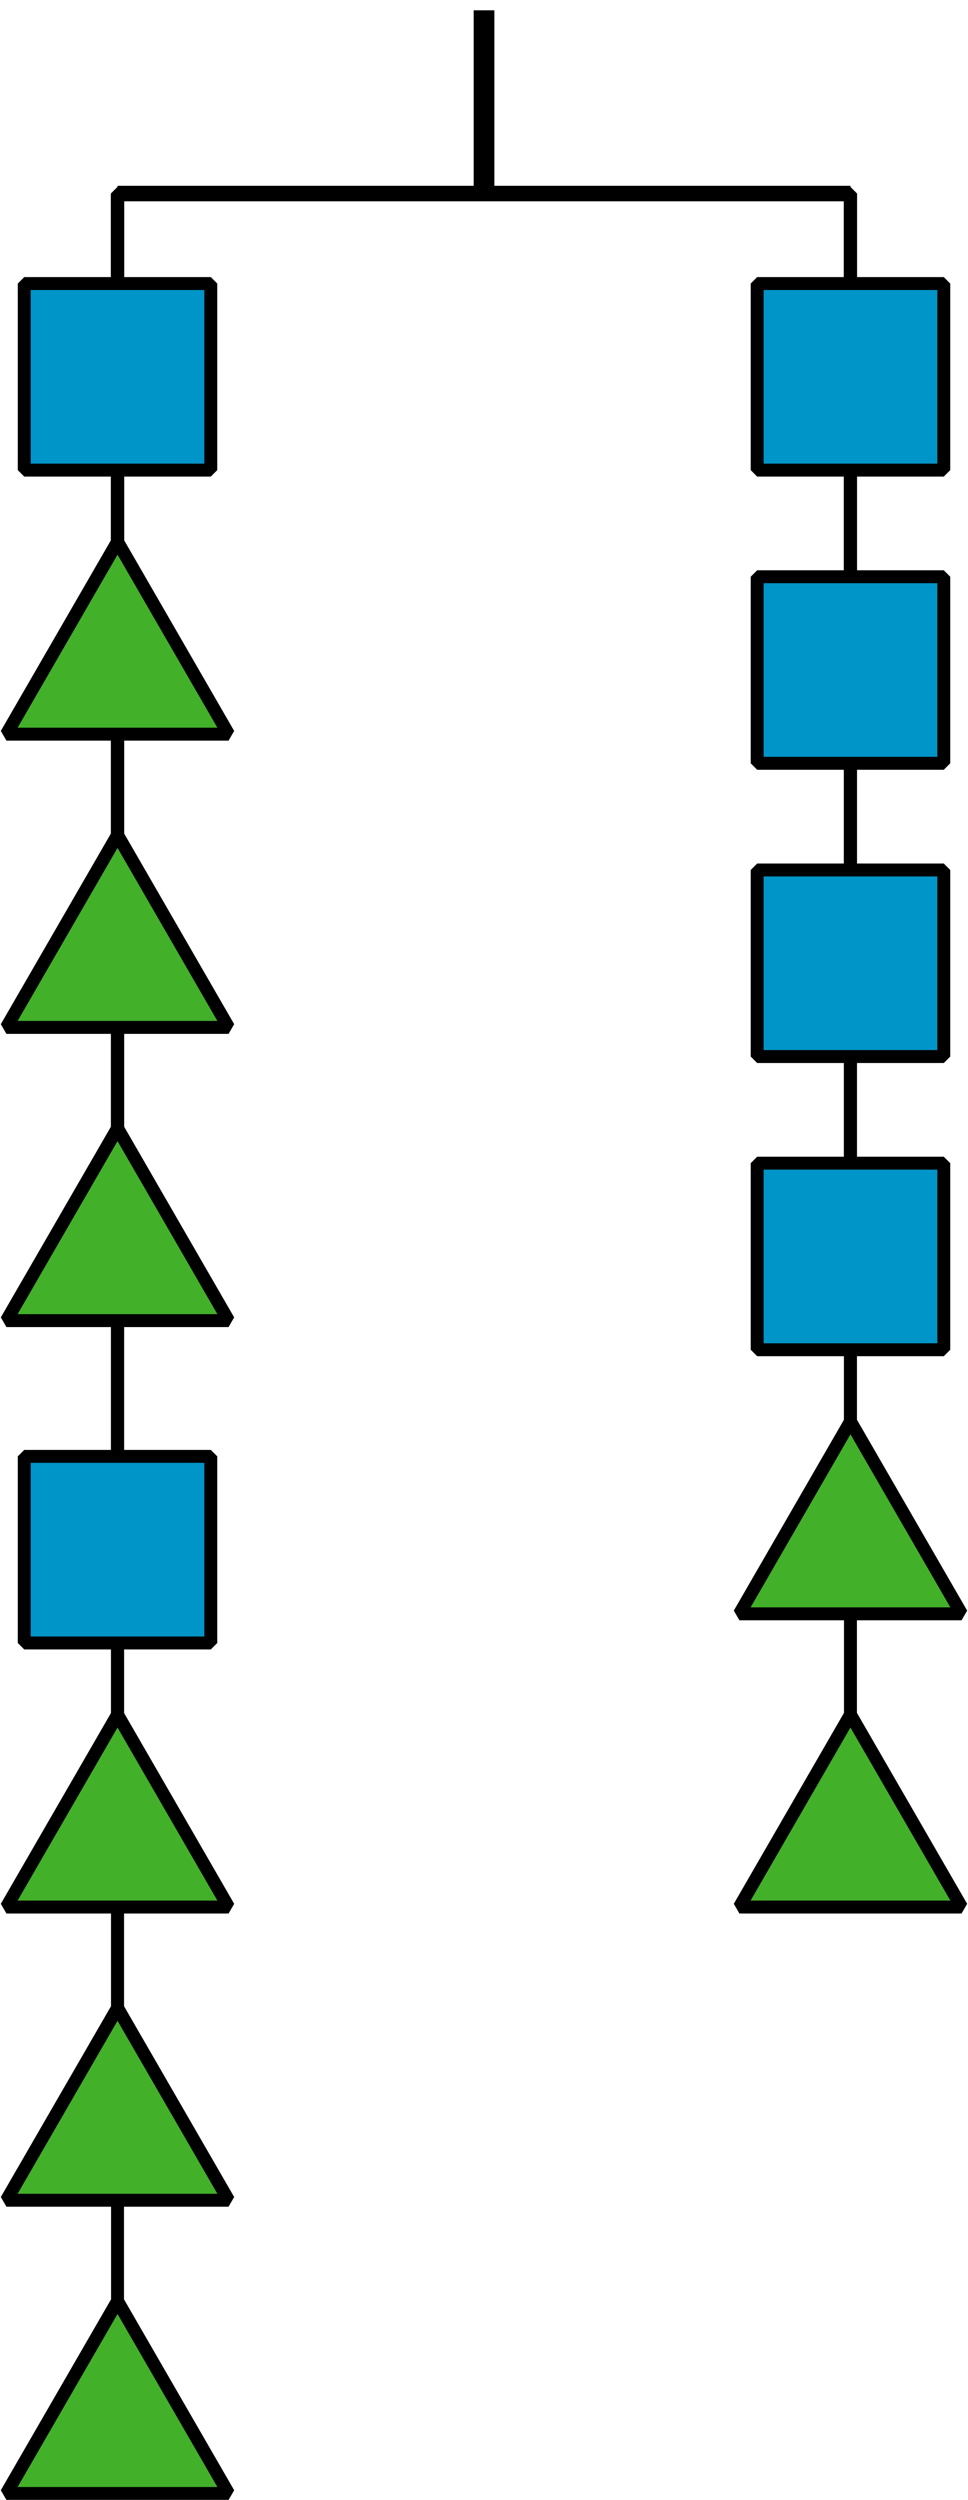 <?xml version='1.0' encoding='UTF-8'?>
<!-- This file was generated by dvisvgm 2.1.3 -->
<svg height='193.343pt' version='1.1' viewBox='-72 -72 74.873 193.343' width='74.873pt' xmlns='http://www.w3.org/2000/svg' xmlns:xlink='http://www.w3.org/1999/xlink'>
<g id='page1'>
<path d='M-34.562 -71.203V-57.031' fill='none' stroke='#000000' stroke-linejoin='bevel' stroke-miterlimit='10.037' stroke-width='1.6'/>
<path d='M-62.91 -57.031H-6.219' fill='none' stroke='#000000' stroke-linejoin='bevel' stroke-miterlimit='10.037' stroke-width='1.2'/>
<path d='M-62.91 -42.855V-57.031H-34.562' fill='none' stroke='#000000' stroke-linejoin='bevel' stroke-miterlimit='10.037' stroke-width='1'/>
<path d='M-62.91 -20.18V-57.031H-34.562' fill='none' stroke='#000000' stroke-linejoin='bevel' stroke-miterlimit='10.037' stroke-width='1'/>
<path d='M-62.91 2.5V-57.031H-34.562' fill='none' stroke='#000000' stroke-linejoin='bevel' stroke-miterlimit='10.037' stroke-width='1'/>
<path d='M-62.91 25.176V-57.031H-34.562' fill='none' stroke='#000000' stroke-linejoin='bevel' stroke-miterlimit='10.037' stroke-width='1'/>
<path d='M-62.91 47.855V-57.031H-34.562' fill='none' stroke='#000000' stroke-linejoin='bevel' stroke-miterlimit='10.037' stroke-width='1'/>
<path d='M-62.91 70.531V-57.031H-34.562' fill='none' stroke='#000000' stroke-linejoin='bevel' stroke-miterlimit='10.037' stroke-width='1'/>
<path d='M-62.91 93.207V-57.031H-34.562' fill='none' stroke='#000000' stroke-linejoin='bevel' stroke-miterlimit='10.037' stroke-width='1'/>
<path d='M-62.91 115.887V-57.031H-34.562' fill='none' stroke='#000000' stroke-linejoin='bevel' stroke-miterlimit='10.037' stroke-width='1'/>
<path d='M-6.219 -42.855V-57.031H-34.562' fill='none' stroke='#000000' stroke-linejoin='bevel' stroke-miterlimit='10.037' stroke-width='1'/>
<path d='M-6.219 -20.18V-57.031H-34.562' fill='none' stroke='#000000' stroke-linejoin='bevel' stroke-miterlimit='10.037' stroke-width='1'/>
<path d='M-6.219 2.5V-57.031H-34.562' fill='none' stroke='#000000' stroke-linejoin='bevel' stroke-miterlimit='10.037' stroke-width='1'/>
<path d='M-6.219 25.176V-57.031H-34.562' fill='none' stroke='#000000' stroke-linejoin='bevel' stroke-miterlimit='10.037' stroke-width='1'/>
<path d='M-6.219 47.855V-57.031H-34.562' fill='none' stroke='#000000' stroke-linejoin='bevel' stroke-miterlimit='10.037' stroke-width='1'/>
<path d='M-6.219 70.531V-57.031H-34.562' fill='none' stroke='#000000' stroke-linejoin='bevel' stroke-miterlimit='10.037' stroke-width='1'/>
<path d='M-55.695 -50.07H-70.125V-35.641H-55.695Z' fill='#0095c8'/>
<path d='M-55.695 -50.07H-70.125V-35.641H-55.695Z' fill='none' stroke='#000000' stroke-linejoin='bevel' stroke-miterlimit='10.037' stroke-width='1'/>
<path d='M-62.91 -30.102L-71.504 -15.219H-54.32L-62.91 -30.102' fill='#43b02a'/>
<path d='M-62.91 -30.102L-71.504 -15.219H-54.32L-62.91 -30.102' fill='none' stroke='#000000' stroke-linejoin='bevel' stroke-miterlimit='10.037' stroke-width='1'/>
<path d='M-62.91 -7.422L-71.504 7.461H-54.32L-62.91 -7.422' fill='#43b02a'/>
<path d='M-62.91 -7.422L-71.504 7.461H-54.32L-62.91 -7.422' fill='none' stroke='#000000' stroke-linejoin='bevel' stroke-miterlimit='10.037' stroke-width='1'/>
<path d='M-62.91 15.254L-71.504 30.137H-54.32L-62.91 15.254' fill='#43b02a'/>
<path d='M-62.91 15.254L-71.504 30.137H-54.32L-62.91 15.254' fill='none' stroke='#000000' stroke-linejoin='bevel' stroke-miterlimit='10.037' stroke-width='1'/>
<path d='M-55.695 40.637H-70.125V55.07H-55.695Z' fill='#0095c8'/>
<path d='M-55.695 40.637H-70.125V55.07H-55.695Z' fill='none' stroke='#000000' stroke-linejoin='bevel' stroke-miterlimit='10.037' stroke-width='1'/>
<path d='M-62.91 60.609L-71.504 75.492H-54.32L-62.91 60.609' fill='#43b02a'/>
<path d='M-62.91 60.609L-71.504 75.492H-54.32L-62.91 60.609' fill='none' stroke='#000000' stroke-linejoin='bevel' stroke-miterlimit='10.037' stroke-width='1'/>
<path d='M-62.91 83.289L-71.504 98.168H-54.32L-62.91 83.289' fill='#43b02a'/>
<path d='M-62.91 83.289L-71.504 98.168H-54.32L-62.91 83.289' fill='none' stroke='#000000' stroke-linejoin='bevel' stroke-miterlimit='10.037' stroke-width='1'/>
<path d='M-62.91 105.965L-71.504 120.847H-54.32L-62.91 105.965' fill='#43b02a'/>
<path d='M-62.91 105.965L-71.504 120.847H-54.32L-62.91 105.965' fill='none' stroke='#000000' stroke-linejoin='bevel' stroke-miterlimit='10.037' stroke-width='1'/>
<path d='M1 -50.07H-13.434V-35.641H1Z' fill='#0095c8'/>
<path d='M1 -50.07H-13.434V-35.641H1Z' fill='none' stroke='#000000' stroke-linejoin='bevel' stroke-miterlimit='10.037' stroke-width='1'/>
<path d='M1 -27.395H-13.434V-12.965H1Z' fill='#0095c8'/>
<path d='M1 -27.395H-13.434V-12.965H1Z' fill='none' stroke='#000000' stroke-linejoin='bevel' stroke-miterlimit='10.037' stroke-width='1'/>
<path d='M1 -4.715H-13.434V9.715H1Z' fill='#0095c8'/>
<path d='M1 -4.715H-13.434V9.715H1Z' fill='none' stroke='#000000' stroke-linejoin='bevel' stroke-miterlimit='10.037' stroke-width='1'/>
<path d='M1 17.961H-13.434V32.391H1Z' fill='#0095c8'/>
<path d='M1 17.961H-13.434V32.391H1Z' fill='none' stroke='#000000' stroke-linejoin='bevel' stroke-miterlimit='10.037' stroke-width='1'/>
<path d='M-6.219 37.933L-14.809 52.816H2.375L-6.219 37.933' fill='#43b02a'/>
<path d='M-6.219 37.933L-14.809 52.816H2.375L-6.219 37.933' fill='none' stroke='#000000' stroke-linejoin='bevel' stroke-miterlimit='10.037' stroke-width='1'/>
<path d='M-6.219 60.609L-14.809 75.492H2.375L-6.219 60.609' fill='#43b02a'/>
<path d='M-6.219 60.609L-14.809 75.492H2.375L-6.219 60.609' fill='none' stroke='#000000' stroke-linejoin='bevel' stroke-miterlimit='10.037' stroke-width='1'/>
</g>
</svg>